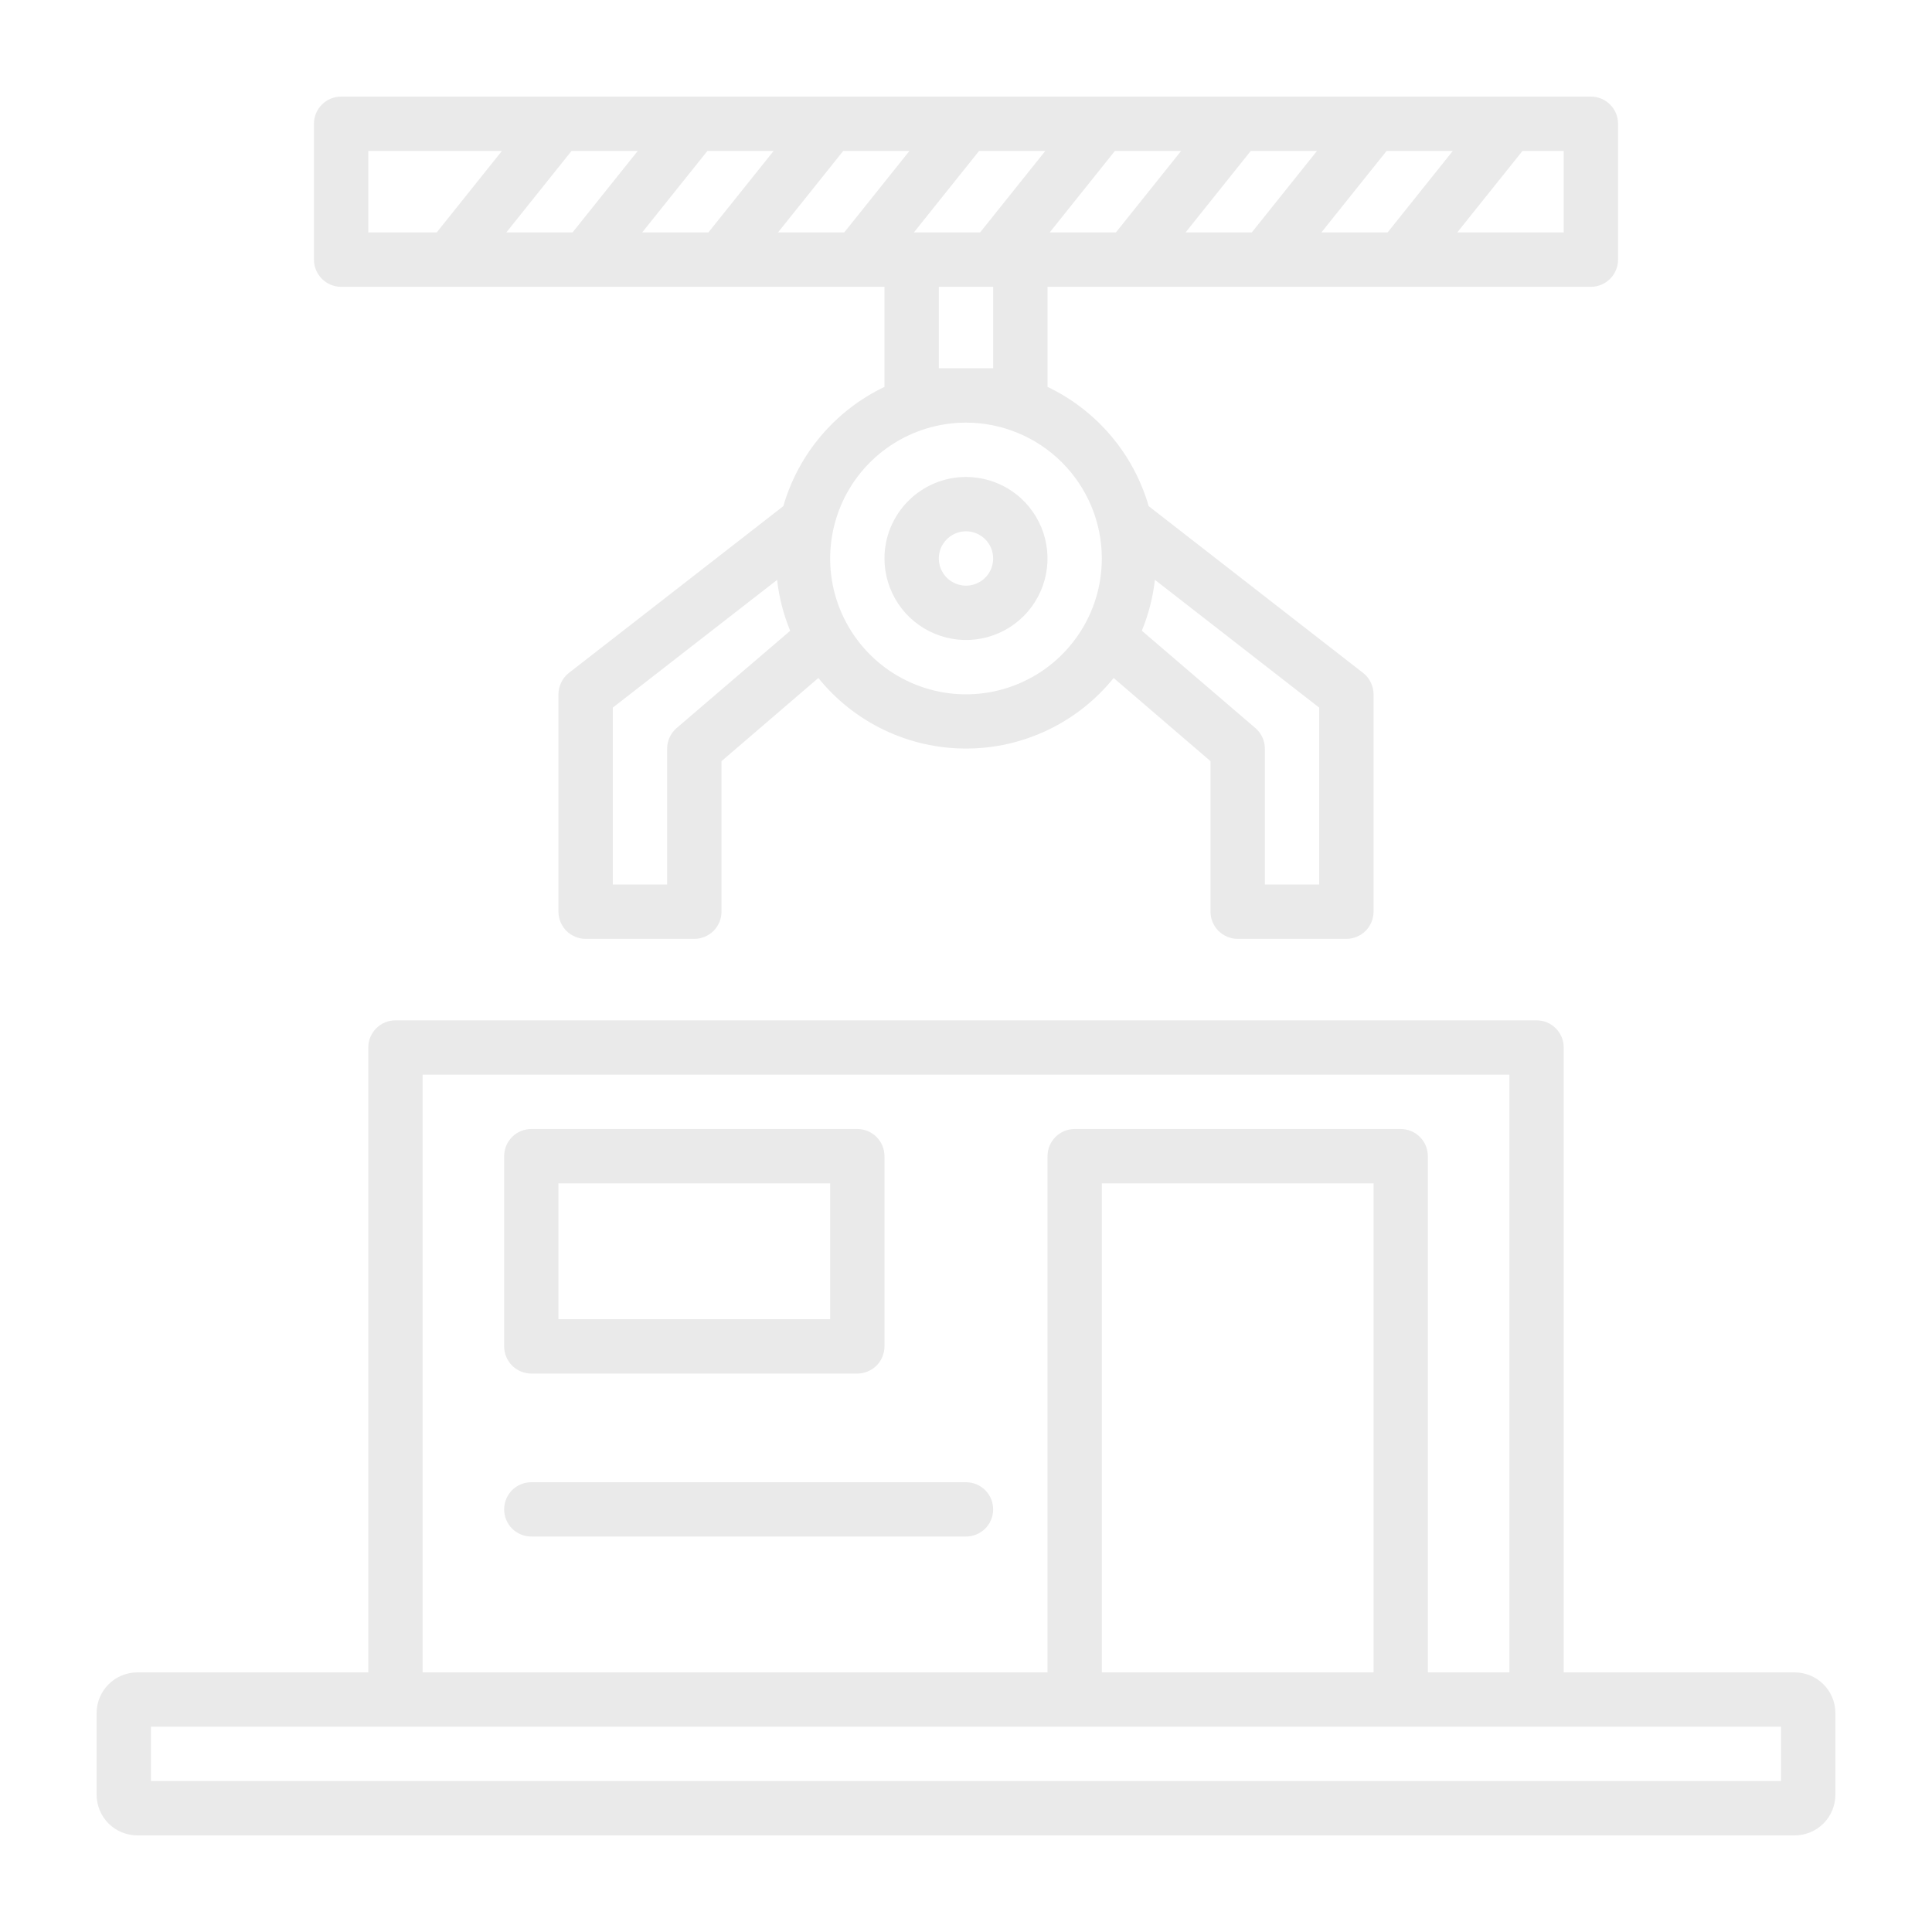<?xml version="1.0" encoding="UTF-8"?>
<svg xmlns="http://www.w3.org/2000/svg" width="40" height="40" viewBox="0 0 40 40" fill="none">
  <path d="M37.156 34.625H32.375V21.688C32.375 21.538 32.316 21.395 32.21 21.29C32.105 21.184 31.962 21.125 31.812 21.125H8.188C8.038 21.125 7.895 21.184 7.79 21.29C7.684 21.395 7.625 21.538 7.625 21.688V34.625H2.844C2.62 34.625 2.405 34.714 2.247 34.872C2.089 35.03 2 35.245 2 35.469V37.156C2 37.38 2.089 37.595 2.247 37.753C2.405 37.911 2.62 38 2.844 38H37.156C37.38 38 37.595 37.911 37.753 37.753C37.911 37.595 38 37.38 38 37.156V35.469C38 35.245 37.911 35.03 37.753 34.872C37.595 34.714 37.38 34.625 37.156 34.625ZM8.75 22.25H31.25V34.625H29.562V23.938C29.562 23.788 29.503 23.645 29.398 23.54C29.292 23.434 29.149 23.375 29 23.375H22.25C22.101 23.375 21.958 23.434 21.852 23.54C21.747 23.645 21.688 23.788 21.688 23.938V34.625H8.75V22.25ZM28.438 34.625H22.812V24.5H28.438V34.625ZM36.875 36.875H3.125V35.75H36.875V36.875Z" fill="#EAEAEA"></path>
  <path d="M11 28.438H17.75C17.899 28.438 18.042 28.378 18.148 28.273C18.253 28.167 18.312 28.024 18.312 27.875V23.938C18.312 23.788 18.253 23.645 18.148 23.54C18.042 23.434 17.899 23.375 17.75 23.375H11C10.851 23.375 10.708 23.434 10.602 23.54C10.497 23.645 10.438 23.788 10.438 23.938V27.875C10.438 28.024 10.497 28.167 10.602 28.273C10.708 28.378 10.851 28.438 11 28.438ZM11.562 24.5H17.188V27.312H11.562V24.5Z" fill="#EAEAEA"></path>
  <path d="M20 30.688H11C10.851 30.688 10.708 30.747 10.602 30.852C10.497 30.958 10.438 31.101 10.438 31.25C10.438 31.399 10.497 31.542 10.602 31.648C10.708 31.753 10.851 31.812 11 31.812H20C20.149 31.812 20.292 31.753 20.398 31.648C20.503 31.542 20.562 31.399 20.562 31.25C20.562 31.101 20.503 30.958 20.398 30.852C20.292 30.747 20.149 30.688 20 30.688Z" fill="#EAEAEA"></path>
  <path d="M18.312 11.562C18.312 11.896 18.412 12.223 18.597 12.5C18.782 12.777 19.046 12.994 19.354 13.121C19.663 13.249 20.002 13.283 20.329 13.218C20.657 13.152 20.957 12.992 21.193 12.756C21.429 12.52 21.59 12.219 21.655 11.892C21.72 11.564 21.687 11.225 21.559 10.917C21.431 10.608 21.215 10.345 20.938 10.159C20.66 9.974 20.334 9.875 20 9.875C19.552 9.875 19.123 10.053 18.807 10.369C18.49 10.686 18.312 11.115 18.312 11.562ZM20.562 11.562C20.562 11.674 20.529 11.783 20.468 11.875C20.406 11.967 20.318 12.04 20.215 12.082C20.113 12.125 19.999 12.136 19.89 12.114C19.781 12.092 19.681 12.039 19.602 11.96C19.524 11.882 19.47 11.781 19.448 11.672C19.427 11.563 19.438 11.45 19.48 11.347C19.523 11.245 19.595 11.157 19.688 11.095C19.78 11.033 19.889 11 20 11C20.149 11 20.292 11.059 20.398 11.165C20.503 11.27 20.562 11.413 20.562 11.562Z" fill="#EAEAEA"></path>
  <path d="M7.062 5.938H18.312V8.01C17.809 8.25 17.362 8.595 17.001 9.02C16.64 9.445 16.373 9.943 16.218 10.479L11.78 13.931C11.712 13.983 11.657 14.051 11.62 14.128C11.582 14.205 11.562 14.289 11.562 14.375V18.875C11.562 19.024 11.622 19.167 11.727 19.273C11.833 19.378 11.976 19.438 12.125 19.438H14.375C14.524 19.438 14.667 19.378 14.773 19.273C14.878 19.167 14.938 19.024 14.938 18.875V15.759L16.943 14.037C17.312 14.494 17.777 14.861 18.306 15.114C18.835 15.367 19.414 15.498 20 15.498C20.586 15.498 21.165 15.367 21.694 15.114C22.223 14.861 22.688 14.494 23.057 14.037L25.062 15.759V18.875C25.062 19.024 25.122 19.167 25.227 19.273C25.333 19.378 25.476 19.438 25.625 19.438H27.875C28.024 19.438 28.167 19.378 28.273 19.273C28.378 19.167 28.438 19.024 28.438 18.875V14.375C28.438 14.289 28.418 14.205 28.38 14.128C28.343 14.051 28.288 13.983 28.22 13.931L23.782 10.479C23.627 9.943 23.36 9.445 22.999 9.02C22.638 8.595 22.191 8.25 21.688 8.01V5.938H32.938C33.087 5.938 33.23 5.878 33.335 5.773C33.441 5.667 33.5 5.524 33.5 5.375V2.562C33.5 2.413 33.441 2.27 33.335 2.165C33.23 2.059 33.087 2 32.938 2H7.062C6.913 2 6.77 2.059 6.665 2.165C6.559 2.27 6.5 2.413 6.5 2.562V5.375C6.5 5.524 6.559 5.667 6.665 5.773C6.77 5.878 6.913 5.938 7.062 5.938ZM13.204 3.125L11.854 4.812H10.483L11.833 3.125H13.204ZM16.017 3.125L14.667 4.812H13.296L14.646 3.125H16.017ZM18.829 3.125L17.479 4.812H16.108L17.458 3.125H18.829ZM21.642 3.125L20.292 4.812H18.921L20.271 3.125H21.642ZM24.454 3.125L23.104 4.812H21.733L23.083 3.125H24.454ZM27.267 3.125L25.917 4.812H24.546L25.896 3.125H27.267ZM30.079 3.125L28.729 4.812H27.358L28.708 3.125H30.079ZM14.009 15.073C13.948 15.126 13.898 15.191 13.864 15.265C13.83 15.339 13.813 15.419 13.812 15.5V18.312H12.688V14.65L16.089 12.006C16.13 12.368 16.221 12.723 16.36 13.06L14.009 15.073ZM27.312 18.312H26.188V15.5C26.187 15.419 26.17 15.339 26.136 15.265C26.102 15.191 26.052 15.126 25.991 15.073L23.64 13.058C23.779 12.721 23.87 12.367 23.911 12.005L27.312 14.65V18.312ZM22.812 11.562C22.812 12.119 22.648 12.662 22.338 13.125C22.029 13.588 21.59 13.948 21.076 14.161C20.562 14.374 19.997 14.43 19.451 14.321C18.906 14.212 18.405 13.945 18.011 13.551C17.618 13.158 17.35 12.657 17.241 12.111C17.133 11.566 17.189 11 17.402 10.486C17.614 9.972 17.975 9.533 18.438 9.224C18.9 8.915 19.444 8.75 20 8.75C20.746 8.751 21.46 9.047 21.988 9.575C22.515 10.102 22.812 10.817 22.812 11.562ZM20.562 7.625H19.438V5.938H20.562V7.625ZM32.375 4.812H30.171L31.521 3.125H32.375V4.812ZM7.625 3.125H10.392L9.042 4.812H7.625V3.125Z" fill="#EAEAEA"></path>
</svg>
